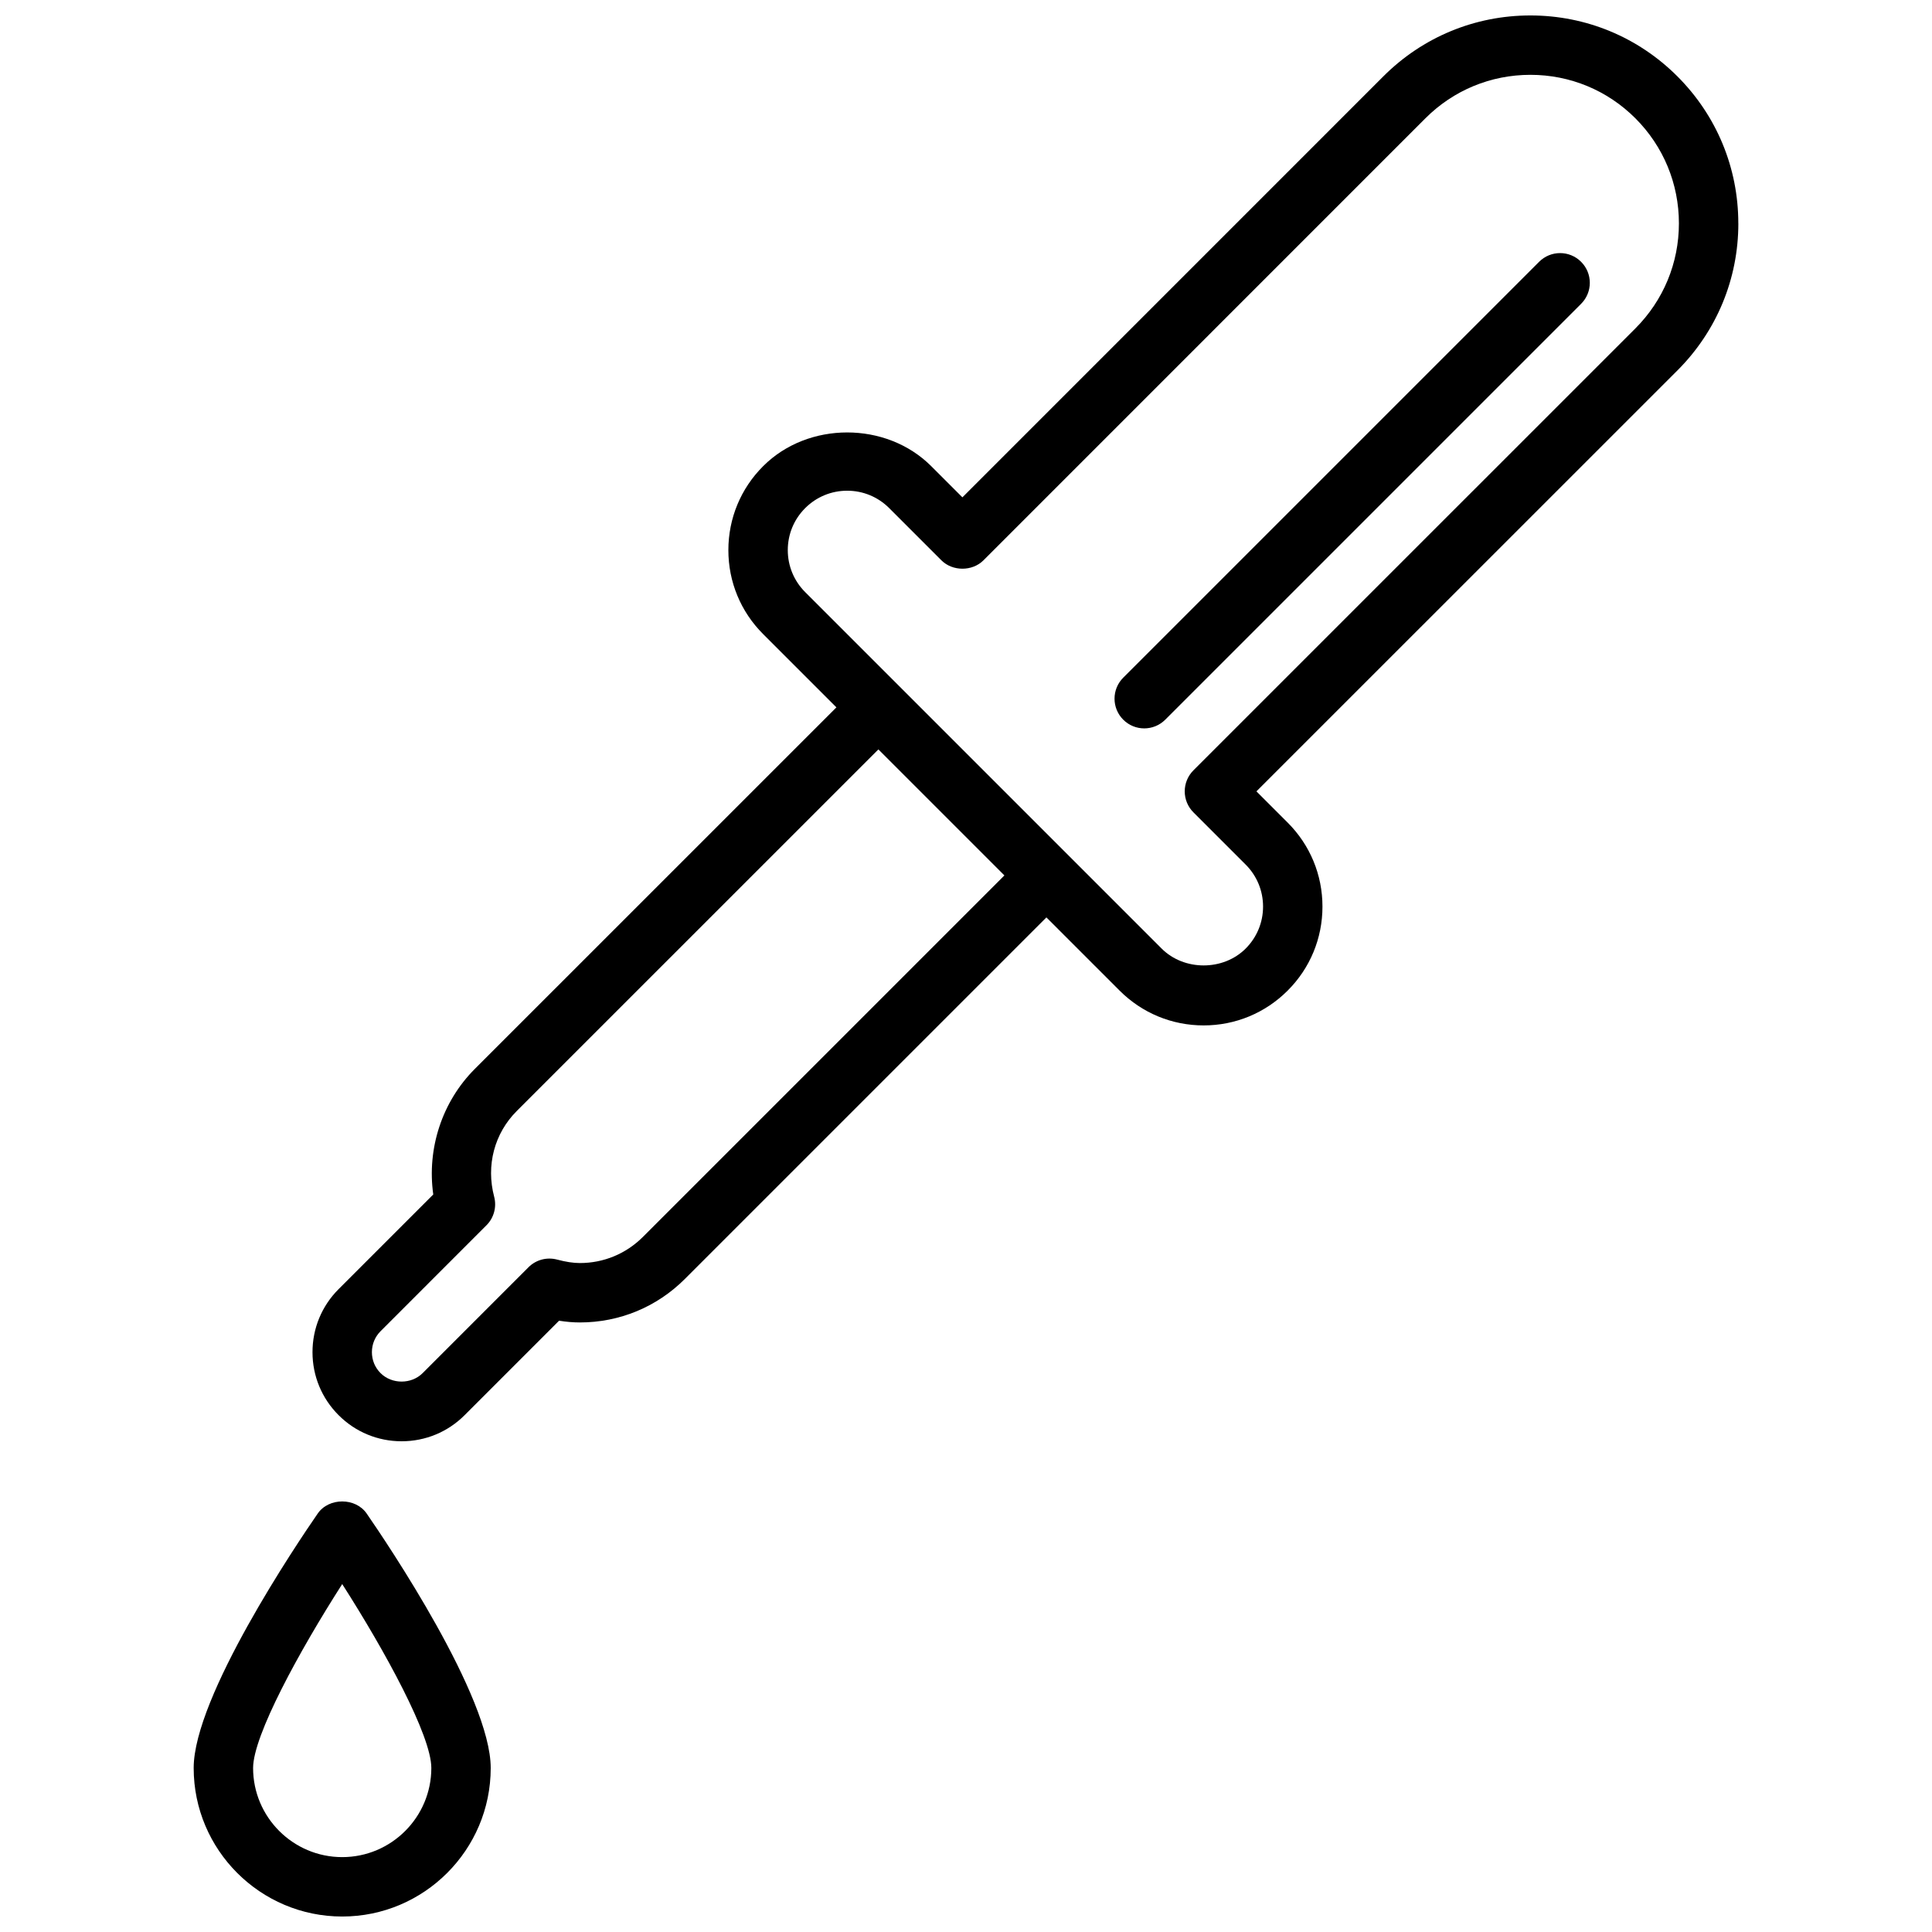 <?xml version="1.0" encoding="UTF-8"?>
<!-- Uploaded to: SVG Repo, www.svgrepo.com, Generator: SVG Repo Mixer Tools -->
<svg width="800px" height="800px" version="1.1" viewBox="144 144 512 512" xmlns="http://www.w3.org/2000/svg">
 <defs>
  <clipPath id="b">
   <path d="m195 541h80v110.9h-80z"/>
  </clipPath>
  <clipPath id="a">
   <path d="m226 148.09h379v377.91h-379z"/>
  </clipPath>
 </defs>
 <g clip-path="url(#b)">
  <path d="m228.21 545.09c-5.496 7.945-32.883 48.562-32.883 67.449 0 21.703 17.656 39.359 39.359 39.359s39.359-17.656 39.359-39.359c0-18.887-27.395-59.504-32.883-67.449-2.949-4.258-10-4.258-12.953 0zm6.481 91.066c-13.02 0-23.617-10.598-23.617-23.617 0-8.598 12.281-31.039 23.617-48.742 11.328 17.695 23.617 40.141 23.617 48.742-0.004 13.02-10.598 23.617-23.617 23.617z"/>
 </g>
 <g clip-path="url(#a)">
  <path d="m604.67 203.2c0-14.719-5.738-28.551-16.145-38.965-10.402-10.402-24.238-16.141-38.961-16.141-14.719 0-28.559 5.738-38.957 16.137l-111.56 111.57-8.273-8.273c-11.902-11.902-32.629-11.902-44.523 0-5.953 5.945-9.227 13.855-9.227 22.262s3.273 16.32 9.227 22.262l19.406 19.406-95.82 95.809c-8.699 8.699-12.73 21.121-11.02 33.281l-25.082 25.082c-4.465 4.465-6.922 10.402-6.922 16.707 0 6.305 2.457 12.242 6.918 16.695 4.457 4.465 10.395 6.918 16.699 6.918 6.305 0 12.242-2.457 16.695-6.918l25.031-25.031c1.918 0.305 3.742 0.461 5.508 0.461 10.516 0 20.402-4.094 27.828-11.523l95.816-95.816 19.406 19.406c5.949 5.941 13.852 9.215 22.262 9.215 8.406 0 16.312-3.273 22.262-9.227 5.949-5.941 9.223-13.855 9.223-22.262s-3.273-16.32-9.227-22.262l-8.273-8.273 111.57-111.55c10.406-10.414 16.145-24.246 16.145-38.965zm-290.31 268.61c-4.457 4.453-10.383 6.91-16.695 6.91-1.723 0-3.699-0.301-6.039-0.922-2.738-0.715-5.606 0.062-7.582 2.047l-28.047 28.055c-2.984 2.977-8.148 2.977-11.133 0-1.496-1.484-2.305-3.461-2.305-5.562 0-2.102 0.812-4.078 2.305-5.566l28.047-28.055c1.984-1.977 2.762-4.863 2.047-7.574-2.188-8.289 0.055-16.793 6.008-22.734l95.816-95.809 33.395 33.395zm145.91-123.66c-1.48 1.48-2.305 3.481-2.305 5.566s0.828 4.094 2.305 5.566l13.84 13.84c2.977 2.973 4.613 6.926 4.613 11.129s-1.637 8.156-4.613 11.133c-5.953 5.953-16.312 5.953-22.262 0l-94.465-94.465c-2.977-2.977-4.613-6.93-4.613-11.133 0-4.203 1.637-8.156 4.613-11.133 2.977-2.973 6.93-4.609 11.133-4.609s8.156 1.637 11.133 4.613l13.84 13.84c2.953 2.953 8.18 2.953 11.133 0l117.12-117.14c7.434-7.434 17.312-11.527 27.828-11.527s20.395 4.094 27.828 11.523c7.43 7.441 11.531 17.328 11.531 27.84 0 10.508-4.102 20.395-11.531 27.836z"/>
 </g>
 <path d="m551.88 213.38-110.21 110.21c-3.078 3.078-3.078 8.055 0 11.133 1.531 1.535 3.547 2.309 5.562 2.309s4.031-0.77 5.566-2.305l110.21-110.21c3.078-3.078 3.078-8.055 0-11.133-3.078-3.082-8.051-3.082-11.129-0.004z"/>
</svg>